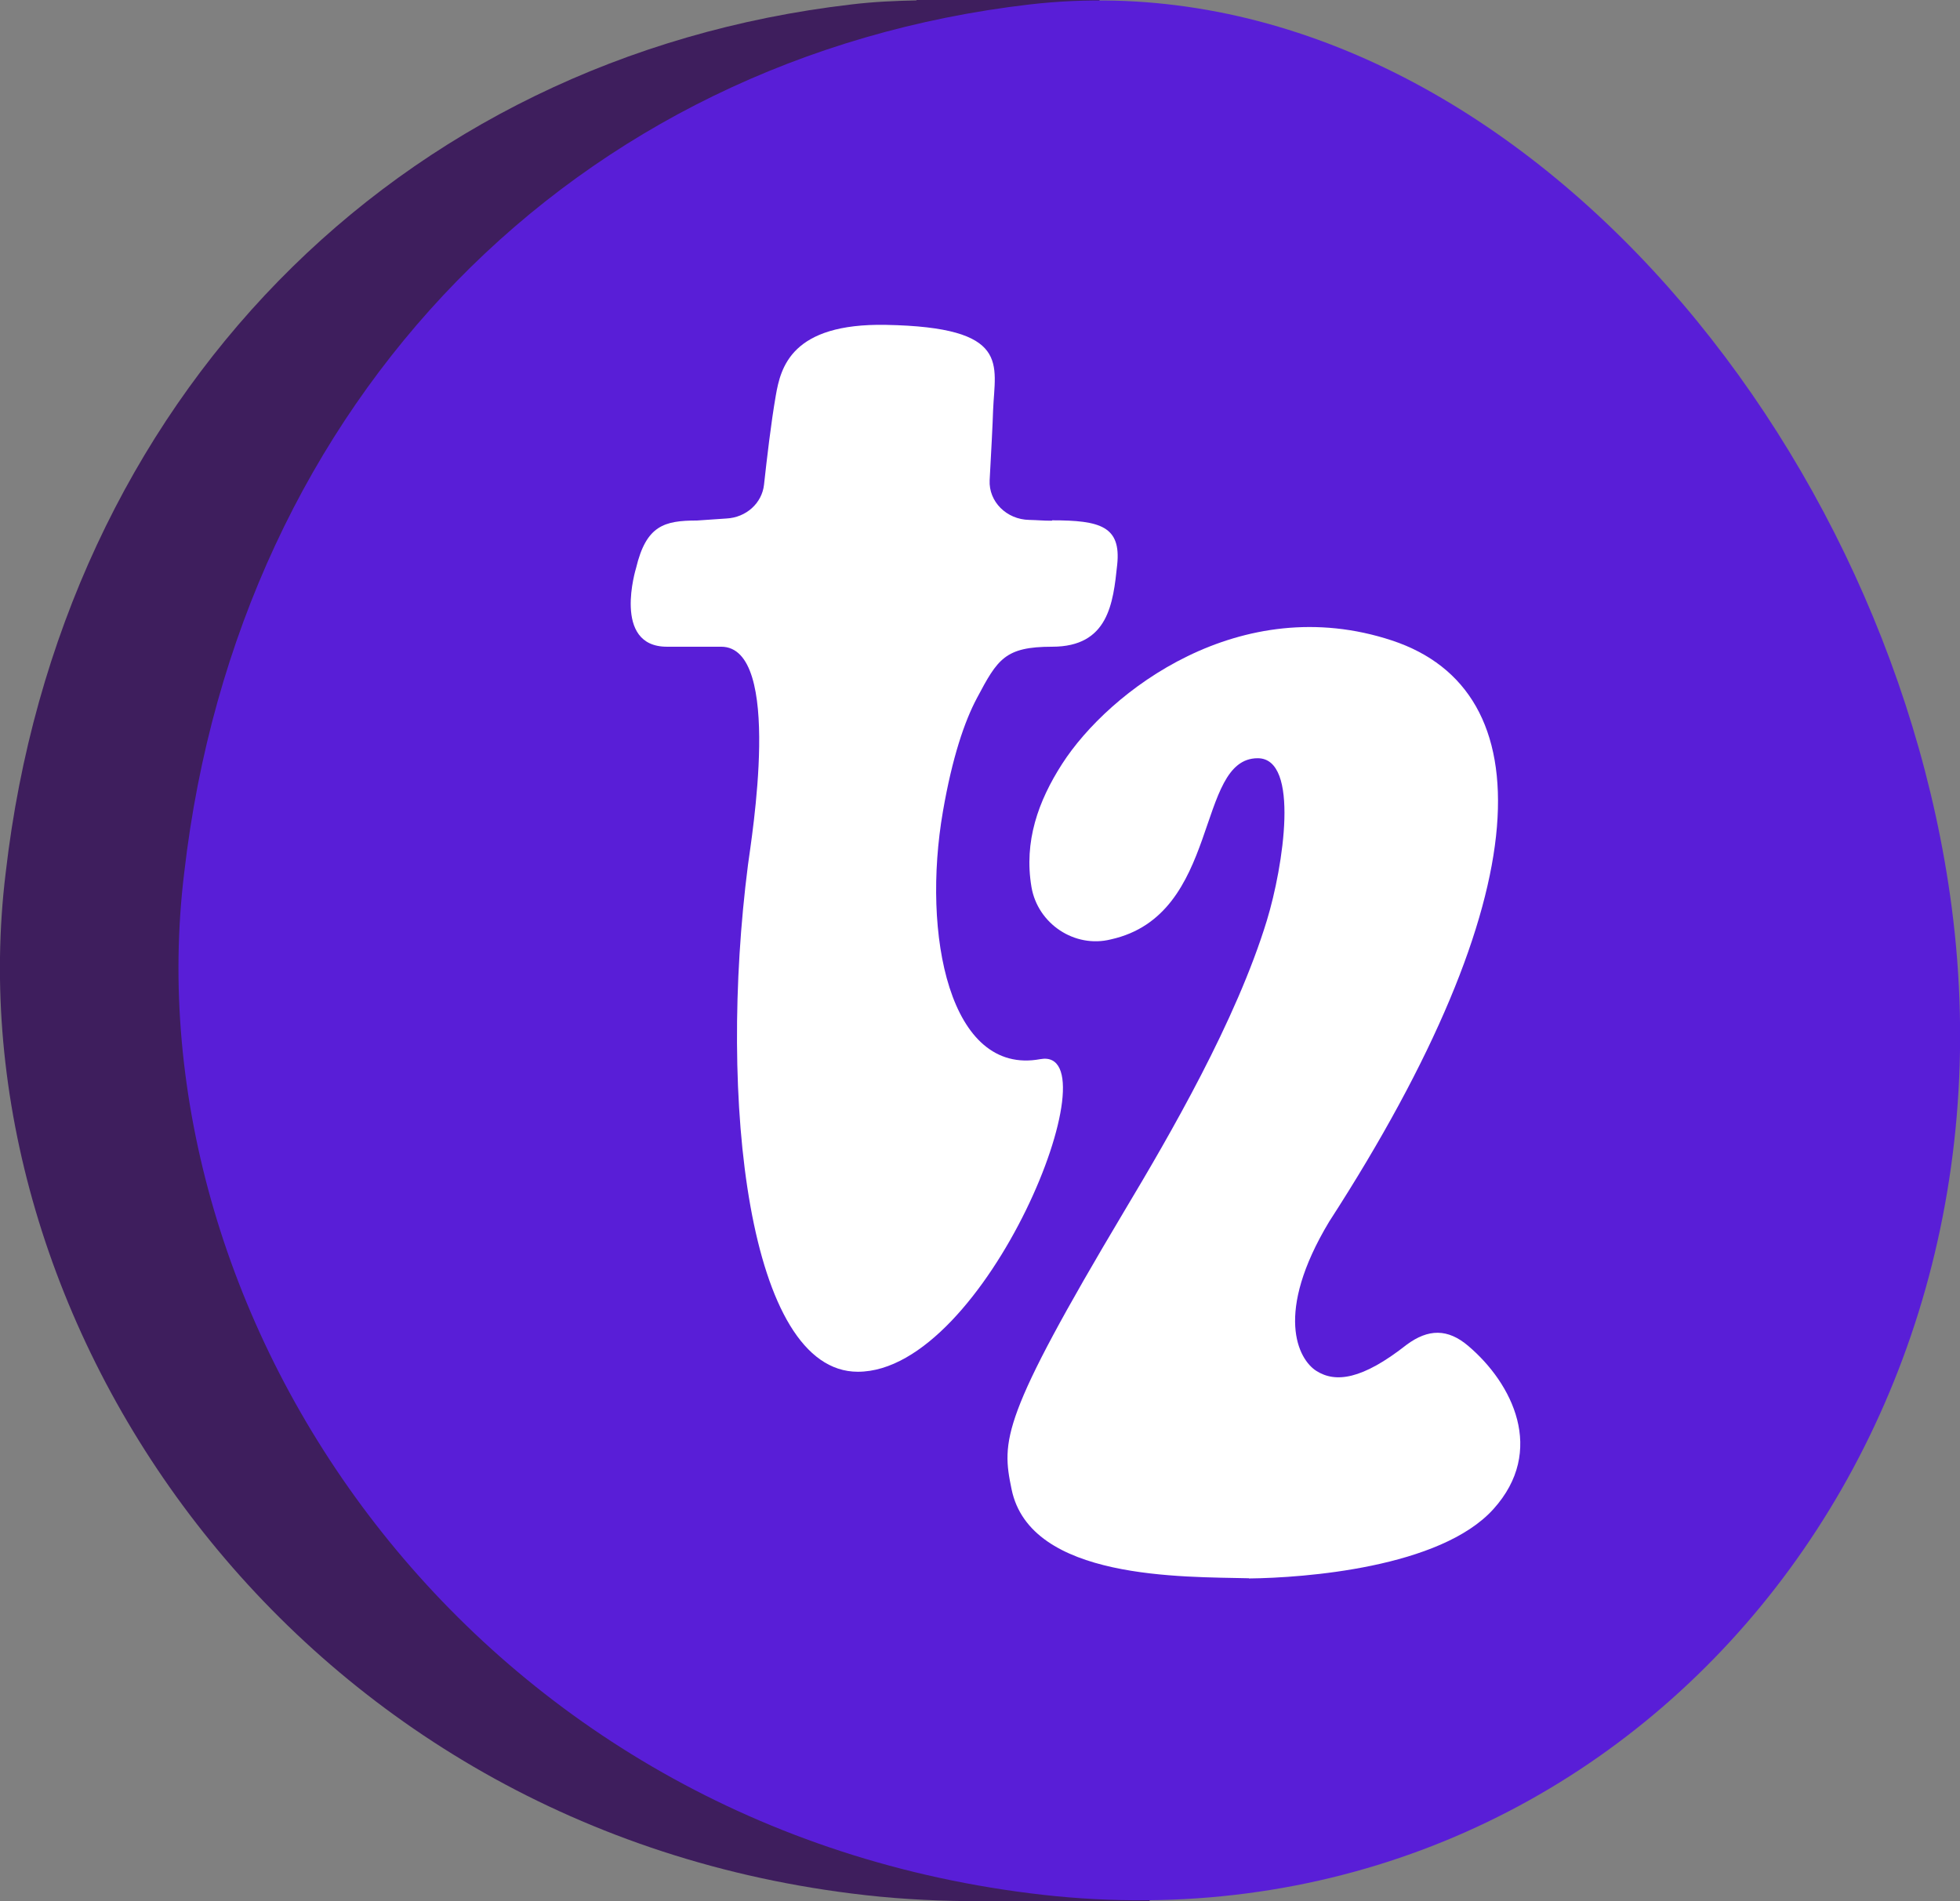 <svg width="167" height="162" viewBox="0 0 167 162" fill="none" xmlns="http://www.w3.org/2000/svg">
<rect x="0" y="0" width="167" height="162" fill="#808080" stroke="none"/>
<g clip-path="url(#clip0_319_1261)">
<path d="M151.079 80.34C147.307 40.89 123.341 9.777 93.682 1.921V0H78.091V0.034C76.257 0.069 74.405 0.154 72.554 0.377C33.793 4.888 5.12 34.047 0.483 74.388C-4.155 112.397 24.518 155.311 72.536 161.348C75.876 161.777 79.164 161.966 82.365 162H97.956V160.508C132.304 153.407 154.834 121.762 151.079 80.34Z" fill="#3E1E5D"/>
<path d="M166.29 77.287C172.675 126.015 135.766 167.437 87.748 161.331C39.73 155.294 11.057 112.397 15.695 74.371C20.332 34.047 49.005 4.888 87.748 0.377C126.491 -4.065 160.857 35.848 166.29 77.287Z" fill="#591ED7"/>
<path d="M106.402 134.488C100.83 134.351 87.783 134.66 86.191 126.907C85.326 122.739 85.274 120.852 95.812 103.169C99.653 96.754 105.329 86.995 107.942 78.436C109.343 73.839 110.78 64.611 107.163 64.611C101.816 64.611 104.066 77.956 94.652 80.048C91.572 80.82 88.423 78.727 87.886 75.588C87.229 71.712 88.457 68.265 90.499 65.091C94.479 58.9 105.675 50.307 118.601 54.577C131.527 58.848 131.302 76.189 113.254 104.095C108.547 111.916 110.607 115.844 112.164 116.822C113.79 117.851 116.057 117.576 119.847 114.592C121.698 113.22 123.36 113.203 125.107 114.695C128.845 117.868 131.752 123.614 127.236 128.605C122.719 133.596 111.126 134.454 106.419 134.505L106.402 134.488Z" fill="white"/>
<path d="M89.617 44.372C88.838 44.372 88.475 44.321 87.696 44.303C85.758 44.269 84.235 42.743 84.322 40.925C84.443 38.746 84.581 36.122 84.616 34.956C84.772 31.028 86.173 27.889 75.497 27.683C67.416 27.529 66.516 31.32 66.101 33.704C65.686 36.088 65.34 39.106 65.097 41.302C64.924 42.88 63.575 44.098 61.896 44.183L59.387 44.355C56.584 44.355 55.061 44.784 54.196 48.403C54.196 48.403 52.119 55.109 56.826 55.109H61.446C66.758 55.109 64.007 71.558 63.73 73.702C61.169 93.667 63.73 116.891 73.092 116.891C84.062 116.891 95.137 89.053 88.631 90.254C80.896 91.677 78.525 79.619 80.342 69.139C81.138 64.543 82.176 61.473 83.249 59.466C84.997 56.173 85.62 55.109 89.651 55.109C94.445 55.109 94.843 51.404 95.189 48.128C95.535 44.852 93.752 44.338 89.651 44.338L89.617 44.372Z" fill="white"/>
</g>
<defs>
<clipPath id="clip0_319_1261">
<rect width="167" height="162" fill="white"/>
</clipPath>
</defs>
</svg>
